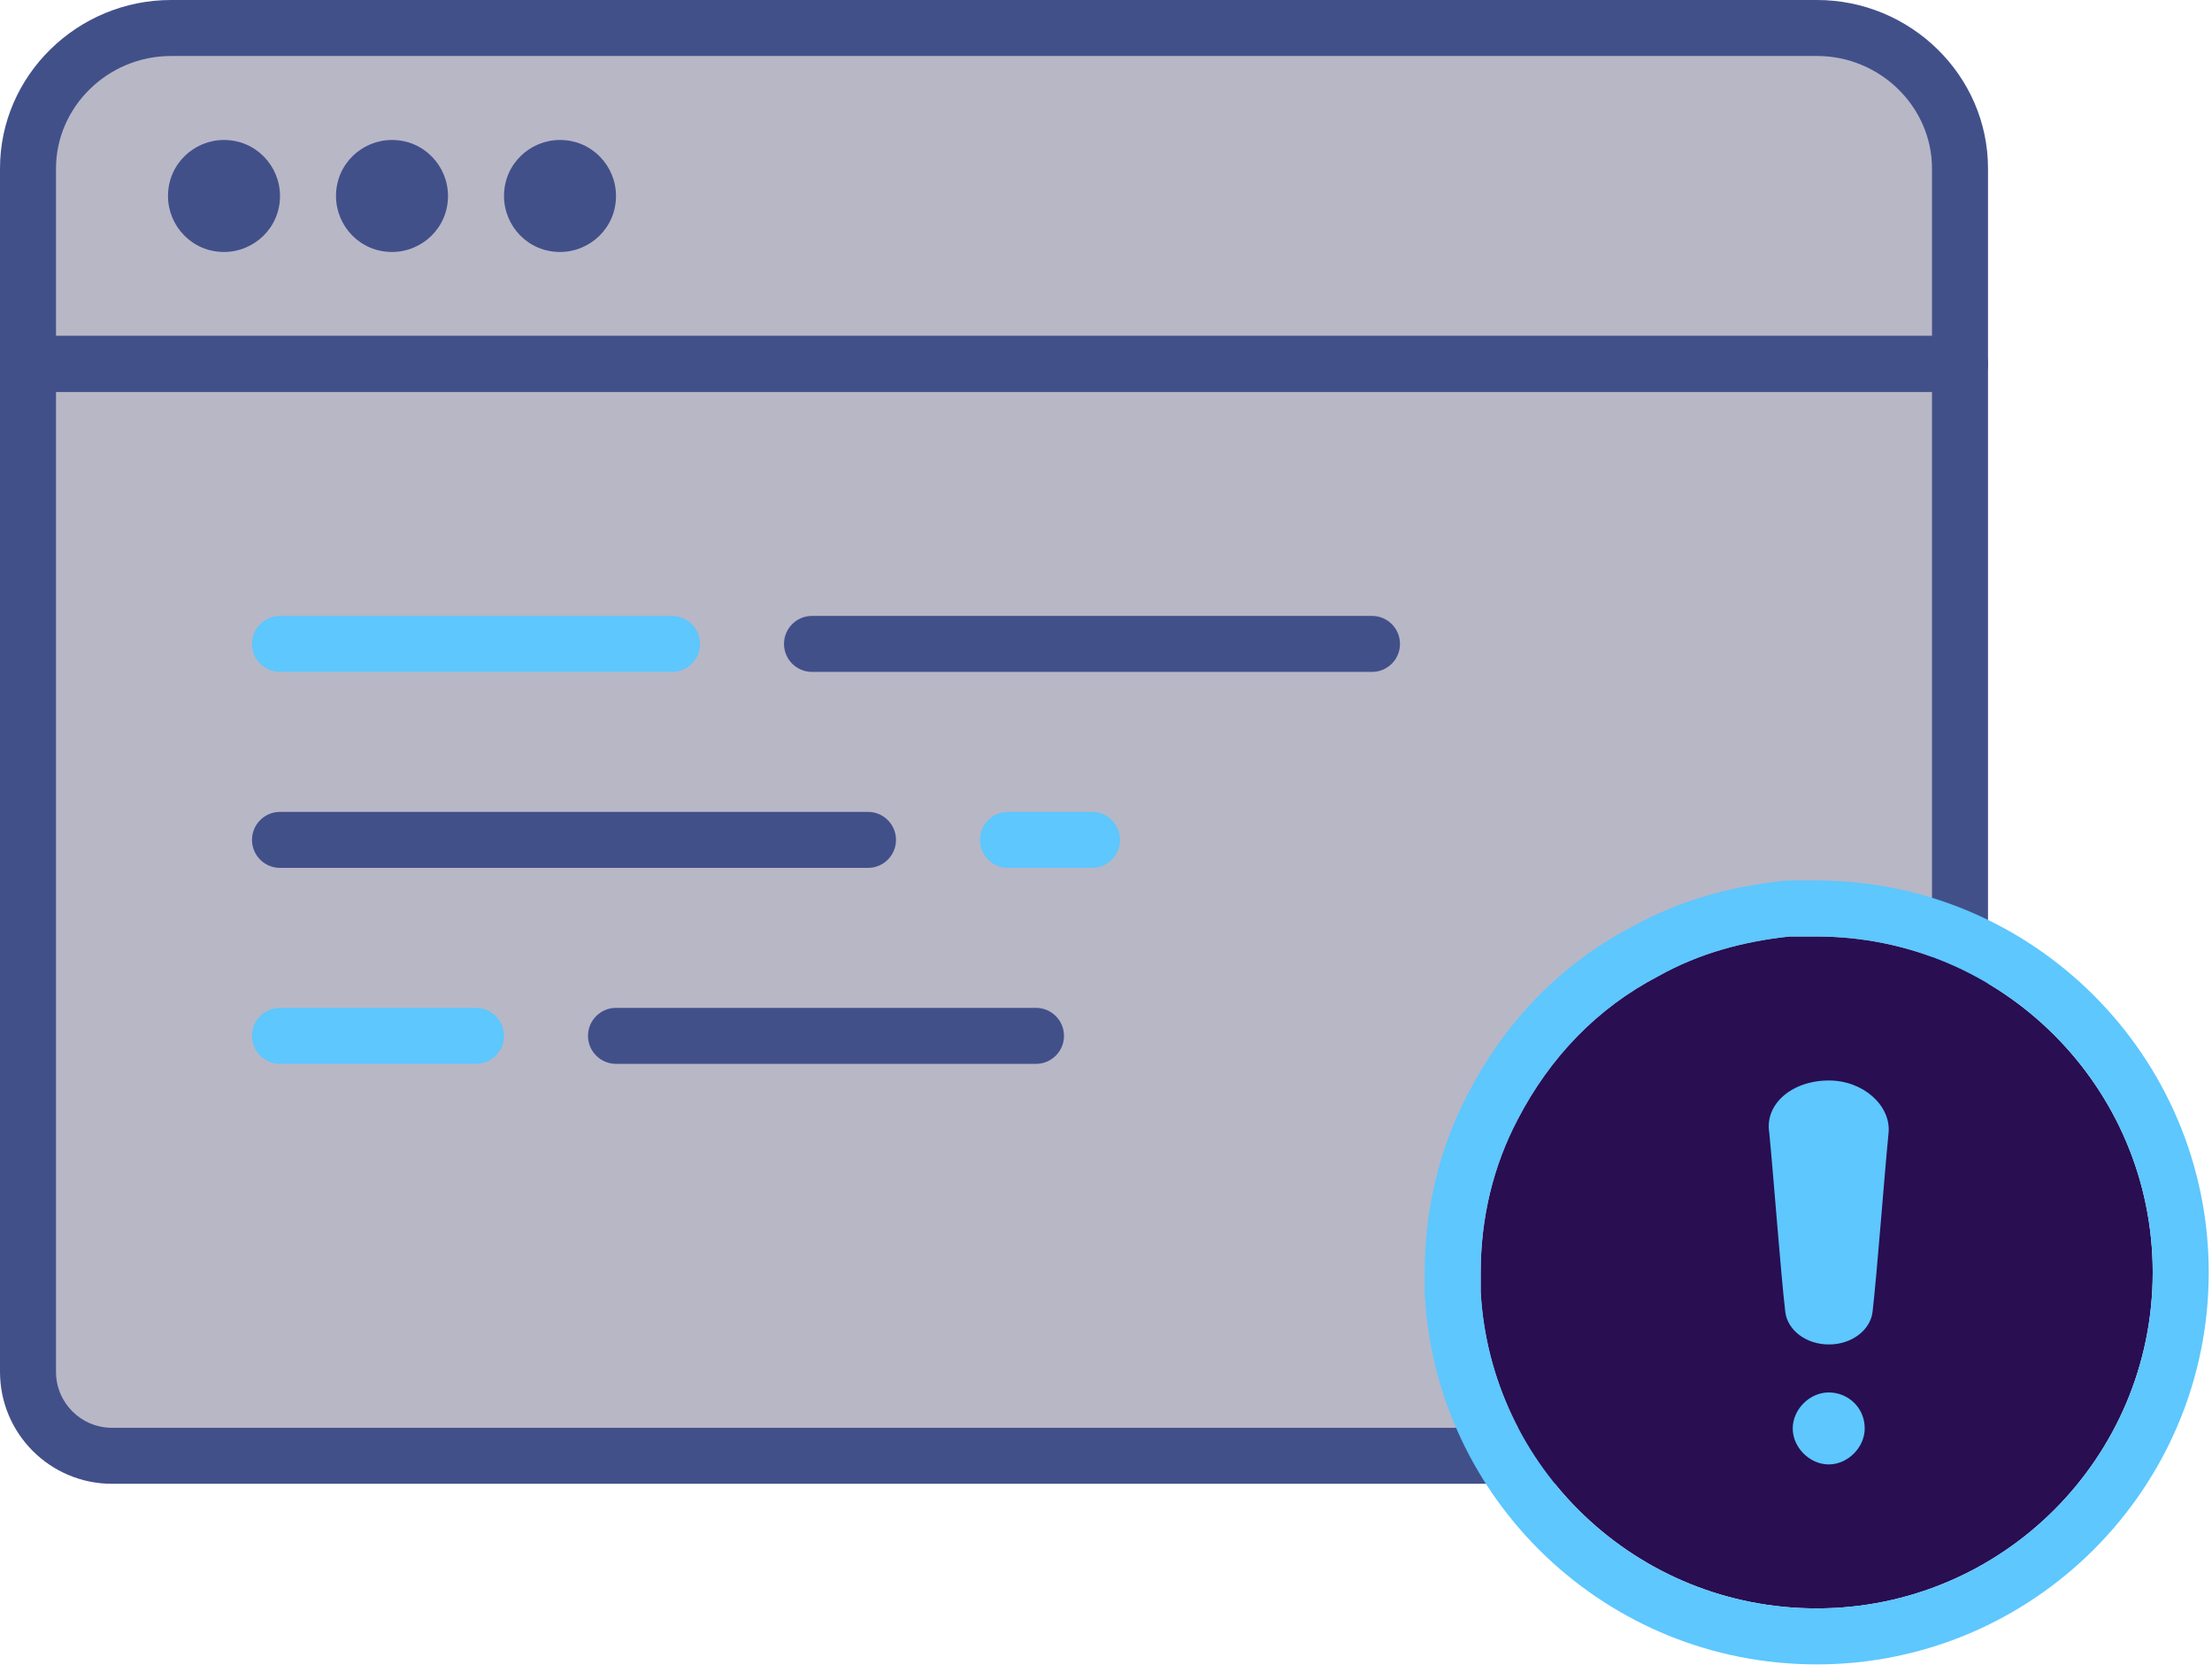 <svg width="79" height="60" viewBox="0 0 79 60" fill="none" xmlns="http://www.w3.org/2000/svg">
<path d="M12.6 52H67C68.657 52 70 50.657 70 49V13H1V49C1 50.657 2.343 52 4 52H6.1" fill="#121041" fill-opacity="0.3"/>
<path fill-rule="evenodd" clip-rule="evenodd" d="M0 13C0 12.448 0.448 12 1 12H70C70.552 12 71 12.448 71 13V49C71 51.209 69.209 53 67 53H4C1.791 53 0 51.209 0 49V13ZM2 14V49C2 50.105 2.895 51 4 51H67C68.105 51 69 50.105 69 49V14H2Z" fill="#42508A"/>
<path fill-rule="evenodd" clip-rule="evenodd" d="M9 37C9 36.448 9.448 36 10 36H17C17.552 36 18 36.448 18 37C18 37.552 17.552 38 17 38H10C9.448 38 9 37.552 9 37Z" fill="#5DC7FE"/>
<path fill-rule="evenodd" clip-rule="evenodd" d="M21 37C21 36.448 21.448 36 22 36L37 36C37.552 36 38 36.448 38 37C38 37.552 37.552 38 37 38L22 38C21.448 38 21 37.552 21 37Z" fill="#42508A"/>
<path fill-rule="evenodd" clip-rule="evenodd" d="M9 30C9 29.448 9.448 29 10 29H31C31.552 29 32 29.448 32 30C32 30.552 31.552 31 31 31H10C9.448 31 9 30.552 9 30Z" fill="#42508A"/>
<path fill-rule="evenodd" clip-rule="evenodd" d="M35 30C35 29.448 35.448 29 36 29H39C39.552 29 40 29.448 40 30C40 30.552 39.552 31 39 31H36C35.448 31 35 30.552 35 30Z" fill="#5DC7FE"/>
<path fill-rule="evenodd" clip-rule="evenodd" d="M9 23C9 22.448 9.448 22 10 22H24C24.552 22 25 22.448 25 23C25 23.552 24.552 24 24 24H10C9.448 24 9 23.552 9 23Z" fill="#5DC7FE"/>
<path fill-rule="evenodd" clip-rule="evenodd" d="M28 23C28 22.448 28.448 22 29 22H49C49.552 22 50 22.448 50 23C50 23.552 49.552 24 49 24H29C28.448 24 28 23.552 28 23Z" fill="#42508A"/>
<path d="M70 13V6.016C70 3.262 67.697 1 64.893 1H6.107C3.303 1 1 3.262 1 6.016V13H70Z" fill="#121041" fill-opacity="0.3"/>
<path fill-rule="evenodd" clip-rule="evenodd" d="M0 6.016C0 2.693 2.768 0 6.107 0H64.893C68.232 0 71 2.693 71 6.016V13C71 13.552 70.552 14 70 14H1C0.448 14 0 13.552 0 13V6.016ZM6.107 2C3.839 2 2 3.831 2 6.016V12H69V6.016C69 3.831 67.161 2 64.893 2H6.107Z" fill="#42508A"/>
<path d="M6 7C6 8.071 6.857 9 8 9C9.071 9 10 8.143 10 7C10 5.929 9.143 5 8 5C6.929 5 6 5.857 6 7Z" fill="#42508A"/>
<path d="M12 7C12 8.071 12.857 9 14 9C15.071 9 16 8.143 16 7C16 5.929 15.143 5 14 5C12.929 5 12 5.857 12 7Z" fill="#42508A"/>
<path d="M18 7C18 8.071 18.857 9 20 9C21.071 9 22 8.143 22 7C22 5.929 21.143 5 20 5C18.929 5 18 5.857 18 7Z" fill="#42508A"/>
<path d="M76.883 45.451C76.883 52.069 71.501 57.451 64.883 57.451C58.442 57.451 53.236 52.422 52.883 46.157C52.883 45.981 52.883 45.716 52.883 45.451C52.883 43.51 53.324 41.657 54.206 39.981C55.353 37.775 57.03 36.01 59.236 34.863C60.648 34.069 62.236 33.628 63.912 33.451C64.265 33.451 64.618 33.451 64.883 33.451C71.501 33.451 76.883 38.834 76.883 45.451Z" fill="#290E52"/>
<path fill-rule="evenodd" clip-rule="evenodd" d="M50.886 46.27C50.884 46.232 50.883 46.195 50.883 46.157V45.451C50.883 43.203 51.395 41.03 52.434 39.054C53.749 36.527 55.698 34.456 58.284 33.104C59.973 32.16 61.826 31.66 63.703 31.462C63.773 31.455 63.842 31.451 63.912 31.451H64.883C72.605 31.451 78.883 37.729 78.883 45.451C78.883 53.173 72.605 59.451 64.883 59.451C57.374 59.451 51.298 53.587 50.886 46.27ZM59.236 34.863C57.03 36.01 55.353 37.775 54.206 39.981C53.324 41.657 52.883 43.51 52.883 45.451V46.157C53.236 52.422 58.442 57.451 64.883 57.451C71.501 57.451 76.883 52.069 76.883 45.451C76.883 38.834 71.501 33.451 64.883 33.451H63.912C62.236 33.628 60.648 34.069 59.236 34.863Z" fill="#5DC7FE"/>
<path d="M66.876 46.868C67.04 45.457 67.286 42.122 67.45 40.454C67.532 39.492 66.548 38.594 65.318 38.594C64.006 38.594 63.023 39.428 63.187 40.454C63.35 42.122 63.596 45.457 63.761 46.868C63.842 47.51 64.498 48.023 65.318 48.023C66.138 48.023 66.794 47.51 66.876 46.868Z" fill="#5DC7FE"/>
<path d="M66.597 51.023C66.597 51.703 65.992 52.308 65.311 52.308C64.631 52.308 64.026 51.703 64.026 51.023C64.026 50.342 64.631 49.737 65.311 49.737C65.992 49.737 66.597 50.266 66.597 51.023Z" fill="#5DC7FE"/>
</svg>

